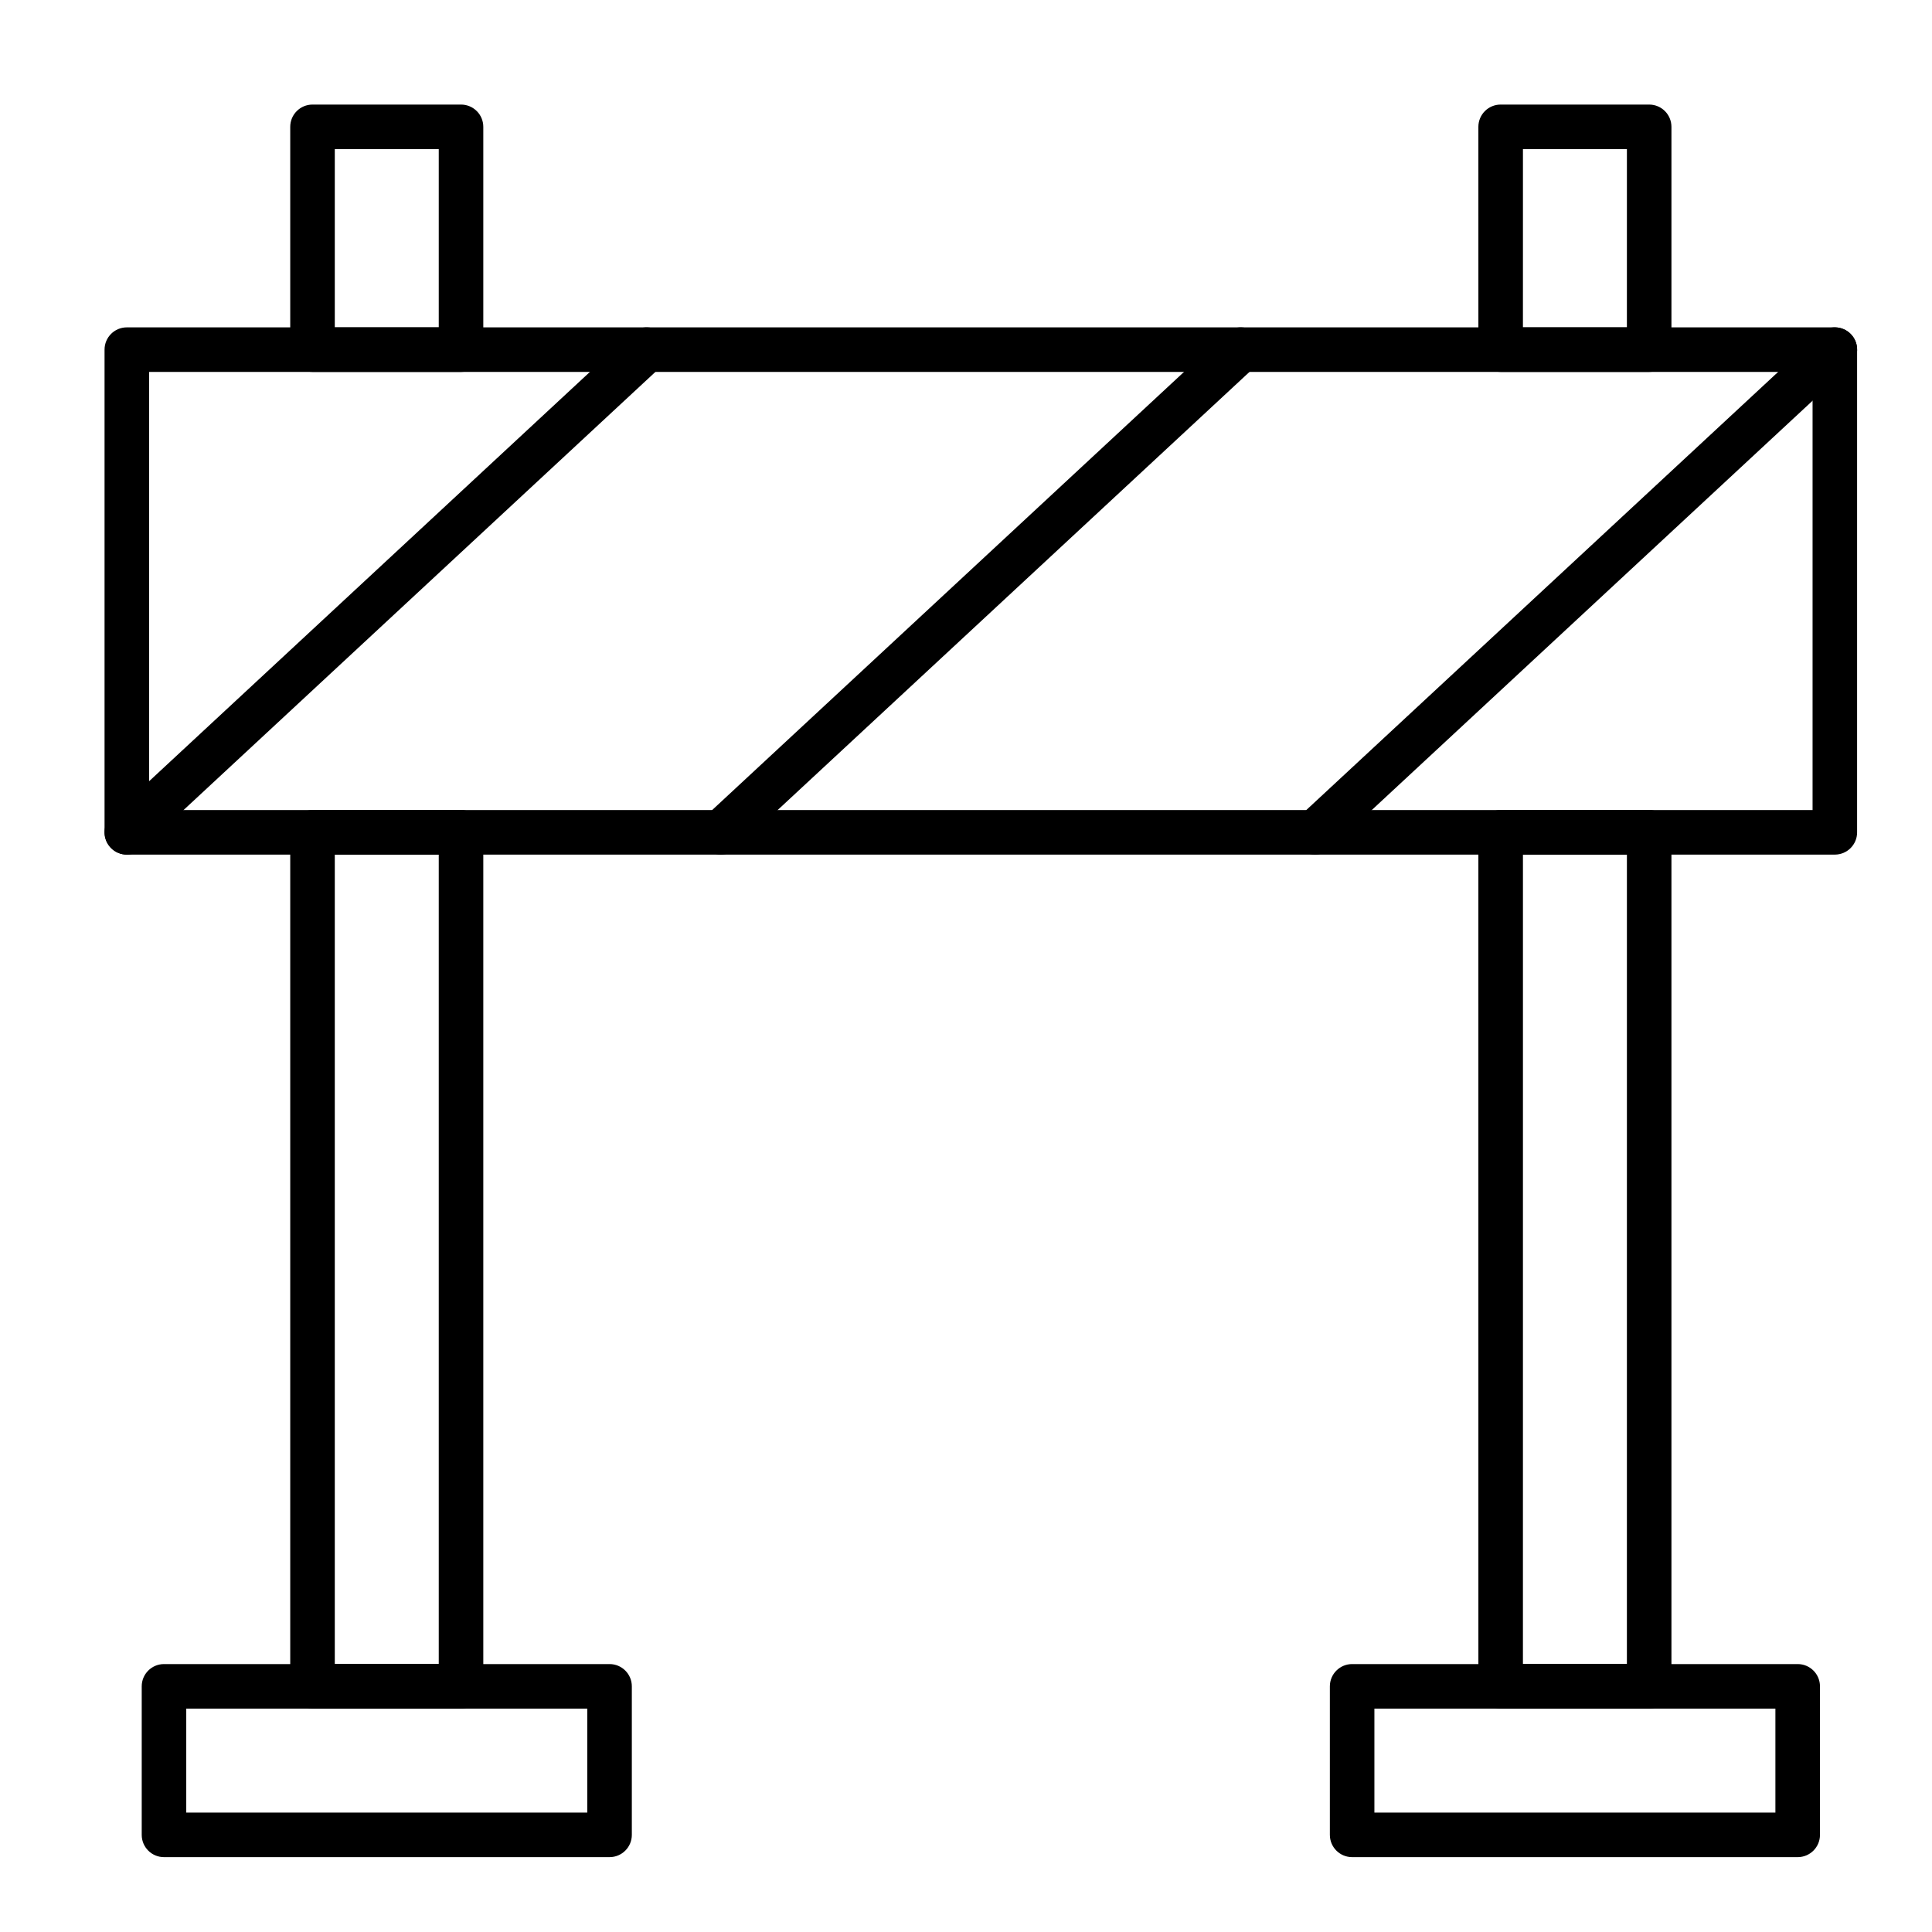 <?xml version="1.0" encoding="UTF-8"?>
<!-- Uploaded to: ICON Repo, www.iconrepo.com, Generator: ICON Repo Mixer Tools -->
<svg fill="#000000" width="800px" height="800px" version="1.1" viewBox="144 144 512 512" xmlns="http://www.w3.org/2000/svg">
 <g>
  <path d="m630.25 370.48h-452.64c-3.262 0-5.902-2.644-5.902-5.902v-127.92c0-3.262 2.644-5.902 5.902-5.902h452.64c3.262 0 5.902 2.644 5.902 5.902v127.92c0.004 3.262-2.641 5.902-5.902 5.902zm-446.73-11.805h440.83v-116.11h-440.83z"/>
  <path d="m335.05 370.48c-1.586 0-3.164-0.633-4.328-1.887-2.219-2.391-2.082-6.125 0.309-8.344l137.76-127.92c2.391-2.215 6.125-2.082 8.344 0.309 2.219 2.391 2.078 6.125-0.309 8.344l-137.76 127.92c-1.137 1.059-2.578 1.578-4.016 1.578z"/>
  <path d="m177.61 370.48c-1.586 0-3.164-0.633-4.328-1.887-2.219-2.391-2.082-6.125 0.309-8.344l137.76-127.92c2.391-2.219 6.125-2.082 8.344 0.309 2.219 2.391 2.082 6.125-0.309 8.344l-137.76 127.92c-1.133 1.059-2.578 1.578-4.016 1.578z"/>
  <path d="m492.5 370.48c-1.586 0-3.164-0.633-4.328-1.887-2.219-2.391-2.078-6.125 0.309-8.344l137.76-127.92c2.391-2.215 6.125-2.082 8.344 0.309 2.219 2.391 2.078 6.125-0.309 8.344l-137.76 127.92c-1.137 1.059-2.578 1.578-4.016 1.578z"/>
  <path d="m581.05 596.8h-39.359c-3.262 0-5.902-2.644-5.902-5.902l-0.004-226.32c0-3.262 2.644-5.902 5.902-5.902h39.359c3.262 0 5.902 2.644 5.902 5.902v226.32c0.008 3.262-2.637 5.906-5.898 5.906zm-33.457-11.809h27.551l0.004-214.52h-27.551z"/>
  <path d="m266.18 596.8h-39.363c-3.262 0-5.902-2.644-5.902-5.902v-226.32c0-3.262 2.644-5.902 5.902-5.902h39.359c3.262 0 5.902 2.644 5.902 5.902v226.32c0.004 3.262-2.641 5.906-5.898 5.906zm-33.457-11.809h27.551v-214.52h-27.551z"/>
  <path d="m581.05 242.56h-39.359c-3.262 0-5.902-2.644-5.902-5.902l-0.004-59.043c0-3.262 2.644-5.902 5.902-5.902h39.359c3.262 0 5.902 2.644 5.902 5.902v59.039c0.008 3.262-2.637 5.906-5.898 5.906zm-33.457-11.809h27.551l0.004-47.23h-27.551z"/>
  <path d="m266.18 242.56h-39.363c-3.262 0-5.902-2.644-5.902-5.902v-59.043c0-3.262 2.644-5.902 5.902-5.902h39.359c3.262 0 5.902 2.644 5.902 5.902v59.039c0.004 3.262-2.641 5.906-5.898 5.906zm-33.457-11.809h27.551v-47.23h-27.551z"/>
  <path d="m305.54 636.16h-118.08c-3.262 0-5.902-2.644-5.902-5.902v-39.359c0-3.262 2.644-5.902 5.902-5.902h118.08c3.262 0 5.902 2.644 5.902 5.902v39.359c0 3.258-2.644 5.902-5.902 5.902zm-112.18-11.809h106.27v-27.551h-106.27z"/>
  <path d="m620.41 636.16h-118.08c-3.262 0-5.902-2.644-5.902-5.902v-39.359c0-3.262 2.644-5.902 5.902-5.902h118.08c3.262 0 5.902 2.644 5.902 5.902v39.359c0 3.258-2.644 5.902-5.906 5.902zm-112.18-11.809h106.27v-27.551h-106.27z"/>
 </g>
</svg>